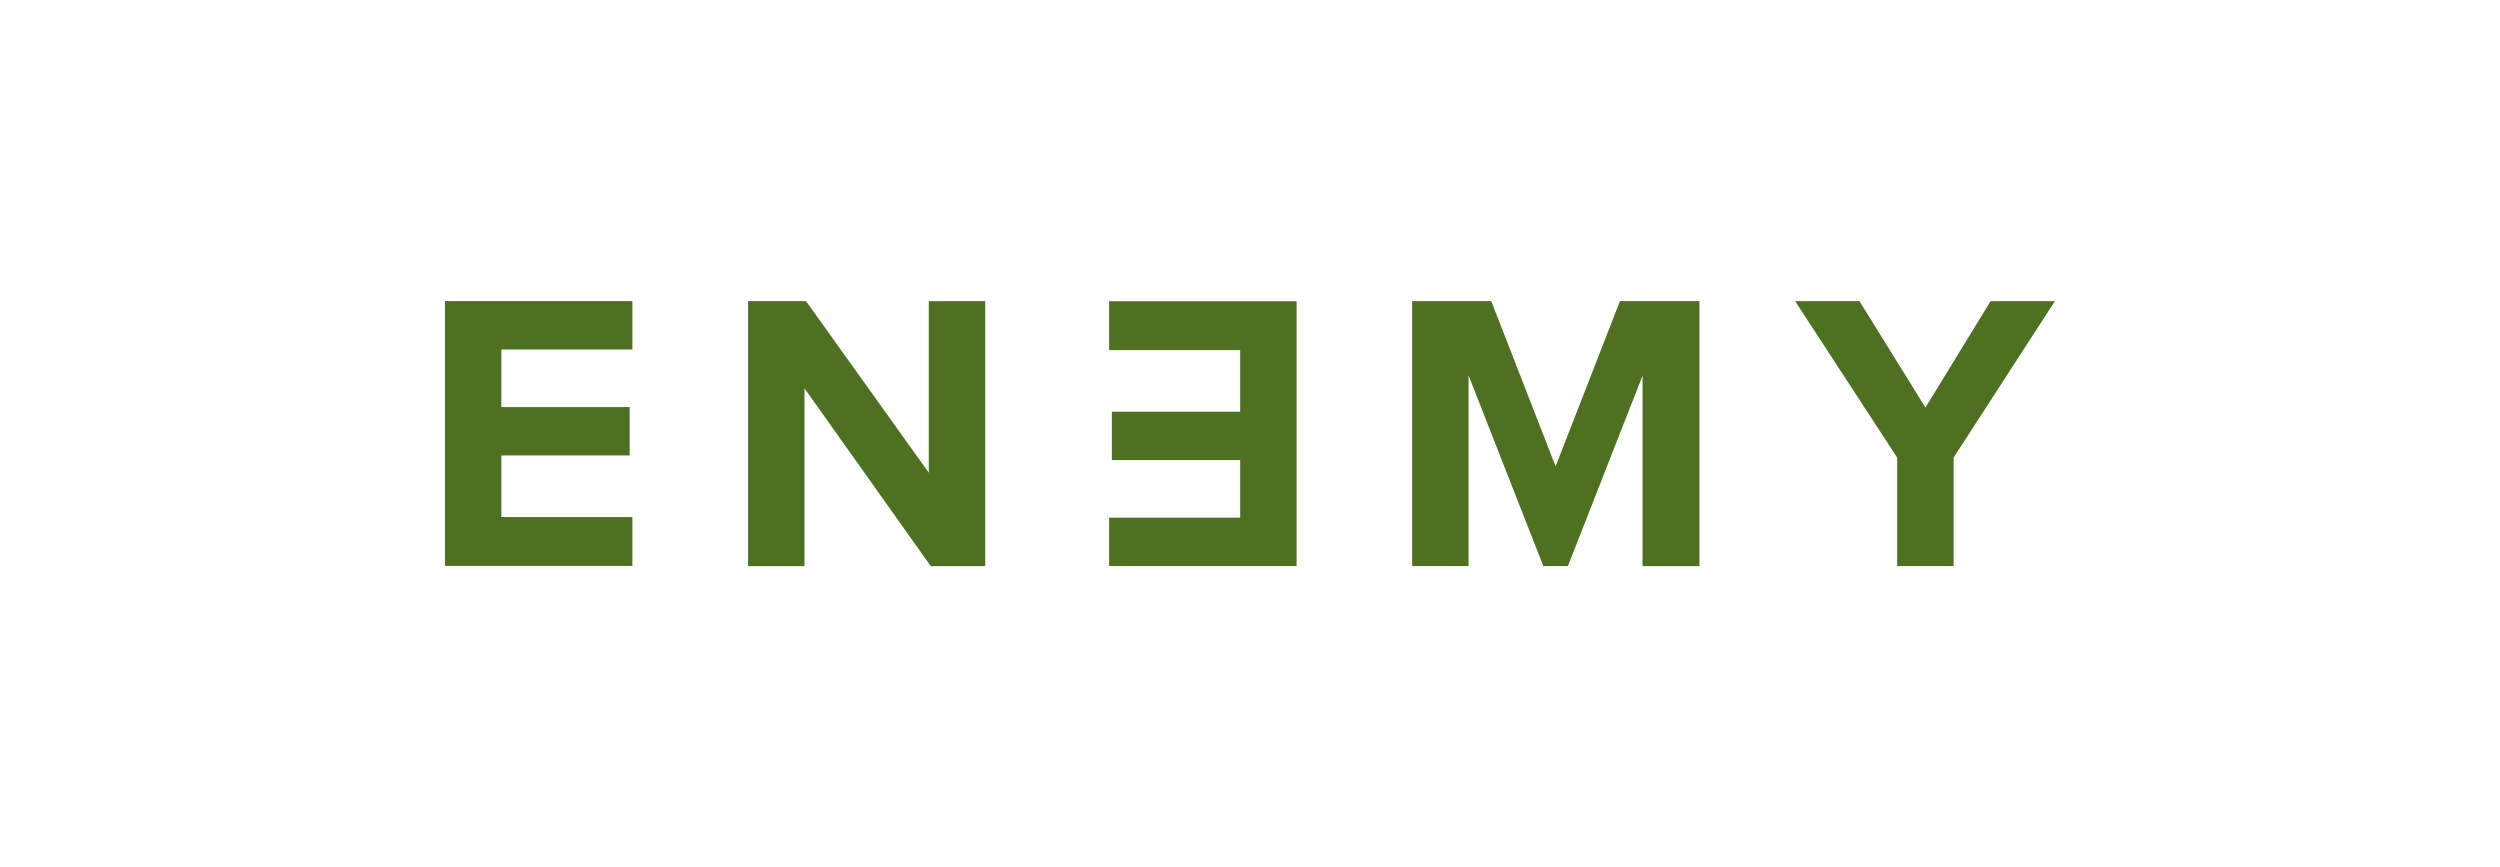 <?xml version="1.0" encoding="UTF-8"?>
<svg id="Layer_1" data-name="Layer 1" xmlns="http://www.w3.org/2000/svg" viewBox="0 0 211.38 73.32">
  <defs>
    <style>
      .cls-1 {
        fill: none;
      }

      .cls-1, .cls-2 {
        stroke-width: 0px;
      }

      .cls-2 {
        fill: #4e7121;
      }
    </style>
  </defs>
  <rect class="cls-1" width="211.38" height="73.32"/>
  <g>
    <path class="cls-2" d="M37.62,25.46h15.85v4.09h-11.08v4.87h10.85v4.09h-10.85v5.21h11.08v4.13h-15.85v-22.4Z"/>
    <path class="cls-2" d="M68.02,32.82v15.05h-4.77v-22.41h4.9l10.38,14.51v-14.51h4.77v22.41h-4.6l-10.69-15.05Z"/>
    <path class="cls-2" d="M109.63,47.86h-15.85v-4.09h11.08v-4.87h-10.85v-4.09h10.85v-5.21h-11.08v-4.13h15.85v22.41Z"/>
    <path class="cls-2" d="M138.89,31.74l-6.32,16.12h-2.08l-6.32-16.12v16.12h-4.77v-22.4h6.69l5.44,13.97,5.44-13.97h6.72v22.41h-4.81v-16.13Z"/>
    <path class="cls-2" d="M160.41,38.69l-8.63-13.23h5.44l5.58,9,5.51-9h5.44l-8.57,13.23v9.17h-4.77v-9.17h0Z"/>
  </g>
</svg>